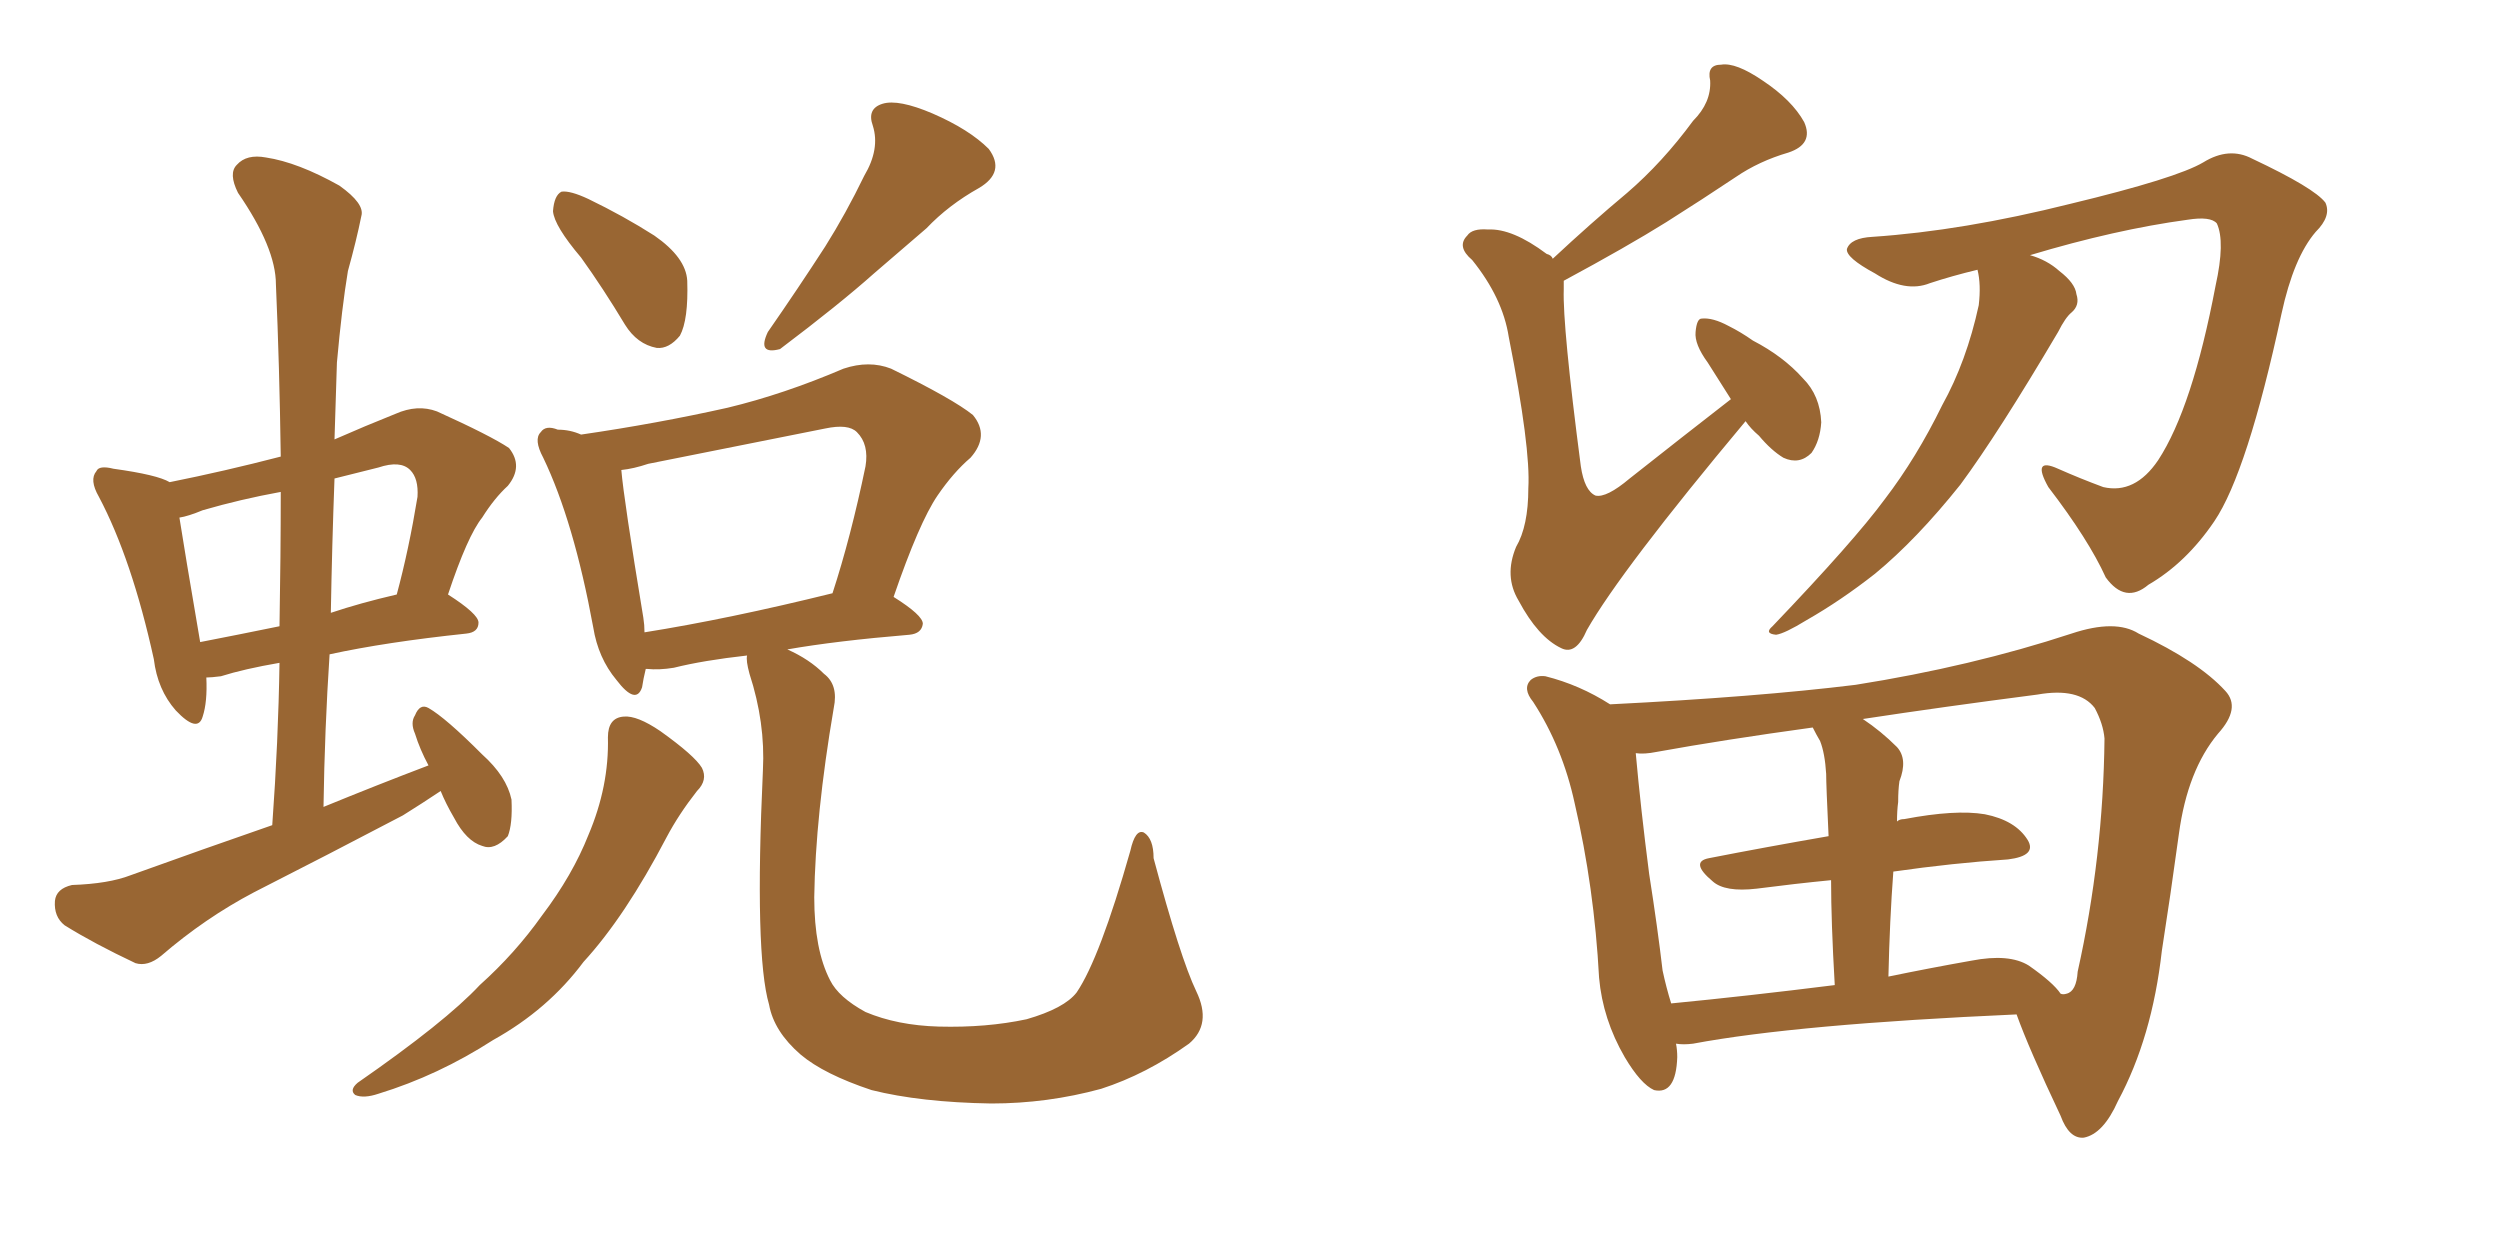 <svg xmlns="http://www.w3.org/2000/svg" xmlns:xlink="http://www.w3.org/1999/xlink" width="300" height="150"><path fill="#996633" padding="10" d="M52.88 94.92L52.88 94.92Q50.68 96.39 48.34 97.85L48.34 97.85Q39.40 102.54 30.47 107.08L30.47 107.08Q24.61 110.16 19.34 114.70L19.34 114.70Q17.72 116.02 16.26 115.58L16.26 115.58Q11.28 113.23 7.76 111.04L7.76 111.04Q6.45 110.01 6.59 108.11L6.59 108.11Q6.74 106.64 8.64 106.20L8.64 106.20Q13.04 106.05 15.67 105.03L15.67 105.03Q24.61 101.81 32.67 99.02L32.67 99.02Q33.40 88.92 33.54 79.54L33.54 79.54Q29.30 80.27 26.51 81.15L26.51 81.15Q25.34 81.30 24.76 81.30L24.76 81.30Q24.90 84.23 24.32 85.99L24.32 85.99Q23.73 88.04 21.09 85.25L21.09 85.25Q18.90 82.76 18.46 79.10L18.46 79.10Q15.82 67.09 11.87 59.62L11.87 59.62Q10.69 57.57 11.57 56.54L11.57 56.54Q11.87 55.81 13.62 56.25L13.62 56.25Q18.90 56.98 20.36 57.86L20.36 57.86Q26.95 56.54 33.69 54.79L33.69 54.79Q33.54 43.95 33.11 34.13L33.11 34.13Q33.11 29.74 28.56 23.14L28.56 23.14Q27.39 20.80 28.42 19.78L28.42 19.78Q29.59 18.46 31.93 18.90L31.93 18.90Q35.74 19.48 40.72 22.27L40.72 22.27Q43.80 24.46 43.36 25.93L43.36 25.93Q42.77 28.86 41.75 32.52L41.75 32.52Q41.02 36.91 40.43 43.51L40.43 43.51Q40.28 48.19 40.14 52.73L40.14 52.73Q43.80 51.12 47.46 49.66L47.46 49.66Q50.10 48.49 52.44 49.37L52.44 49.37Q58.89 52.29 61.08 53.76L61.08 53.76Q62.84 55.96 60.94 58.30L60.94 58.30Q59.33 59.77 57.86 62.11L57.86 62.11Q56.10 64.31 53.76 71.34L53.76 71.34Q57.42 73.68 57.42 74.71L57.42 74.71Q57.42 75.88 55.96 76.03L55.96 76.03Q46.29 77.05 39.55 78.52L39.55 78.52Q38.96 87.45 38.82 96.83L38.82 96.83Q45.26 94.19 51.42 91.85L51.42 91.85Q50.39 89.94 49.80 88.04L49.80 88.04Q49.22 86.72 49.80 85.84L49.80 85.84Q50.39 84.38 51.42 84.96L51.42 84.96Q53.47 86.13 57.86 90.53L57.86 90.53Q60.79 93.16 61.38 95.95L61.38 95.95Q61.52 98.88 60.94 100.34L60.94 100.34Q59.33 102.10 57.86 101.51L57.86 101.51Q55.96 100.93 54.49 98.14L54.49 98.14Q53.47 96.39 52.88 94.92ZM33.54 75.15L33.54 75.15Q33.69 66.65 33.69 59.03L33.69 59.03Q28.86 59.91 24.32 61.23L24.32 61.23Q22.56 61.96 21.53 62.11L21.53 62.11Q22.12 65.92 24.02 77.05L24.02 77.05Q28.56 76.17 33.54 75.15ZM40.14 57.42L40.14 57.42Q39.84 65.48 39.70 73.54L39.70 73.54Q43.21 72.36 47.61 71.34L47.61 71.34Q49.07 65.92 50.10 59.62L50.10 59.62Q50.24 57.42 49.22 56.40L49.22 56.40Q48.05 55.22 45.41 56.10L45.41 56.10Q42.48 56.84 40.14 57.42ZM69.73 30.91L69.73 30.91Q66.50 27.10 66.36 25.34L66.36 25.34Q66.50 23.44 67.38 23.00L67.38 23.00Q68.41 22.85 70.61 23.88L70.61 23.88Q74.85 25.93 78.52 28.27L78.52 28.27Q82.32 30.91 82.47 33.69L82.47 33.69Q82.62 38.38 81.59 40.28L81.59 40.28Q80.27 41.89 78.81 41.75L78.81 41.75Q76.46 41.31 75 38.96L75 38.96Q72.36 34.57 69.73 30.91ZM103.71 21.09L103.71 21.09Q105.62 17.87 104.74 15.09L104.74 15.09Q104.00 13.04 105.91 12.45L105.91 12.45Q107.81 11.87 111.91 13.62L111.91 13.62Q116.31 15.53 118.65 17.87L118.65 17.87Q120.70 20.65 117.48 22.56L117.48 22.56Q113.82 24.61 111.18 27.39L111.18 27.39Q108.11 30.03 104.88 32.81L104.88 32.81Q100.78 36.47 93.60 41.89L93.60 41.89Q90.82 42.63 92.14 39.84L92.14 39.84Q95.80 34.57 99.02 29.59L99.02 29.59Q101.51 25.63 103.71 21.09ZM72.95 88.48L72.95 88.48Q72.95 86.13 74.85 85.99L74.85 85.99Q76.46 85.84 79.25 87.74L79.25 87.74Q83.35 90.67 84.23 92.14L84.23 92.14Q84.96 93.60 83.64 94.92L83.64 94.92Q81.45 97.71 79.98 100.49L79.98 100.49Q75 110.01 70.02 115.43L70.02 115.43Q65.77 121.14 59.18 124.80L59.18 124.80Q52.59 129.05 45.41 131.25L45.41 131.25Q43.65 131.84 42.63 131.40L42.63 131.40Q41.89 130.81 42.92 129.93L42.92 129.93Q53.47 122.61 57.57 118.21L57.57 118.21Q61.82 114.40 65.04 109.86L65.04 109.86Q68.70 105.03 70.61 100.20L70.61 100.20Q73.10 94.34 72.95 88.48ZM143.55 118.95L143.55 118.95Q145.46 122.90 142.68 125.24L142.68 125.24Q137.55 128.91 132.13 130.66L132.13 130.66Q125.68 132.42 118.95 132.42L118.95 132.42Q110.45 132.28 104.59 130.81L104.59 130.81Q98.88 128.91 96.09 126.56L96.09 126.56Q92.87 123.78 92.29 120.56L92.29 120.56Q90.53 114.55 91.55 92.43L91.55 92.43Q91.85 86.72 89.94 80.86L89.94 80.86Q89.50 79.25 89.65 78.66L89.65 78.66Q84.38 79.25 80.86 80.13L80.86 80.13Q79.10 80.42 77.64 80.27L77.64 80.27Q77.64 80.27 77.49 80.27L77.49 80.27Q77.20 81.45 77.05 82.47L77.05 82.47Q76.32 84.67 73.97 81.59L73.97 81.59Q71.78 78.96 71.19 75.29L71.19 75.29Q68.85 62.55 65.19 54.93L65.19 54.93Q64.01 52.73 64.89 51.86L64.89 51.86Q65.48 50.98 66.94 51.56L66.94 51.56Q68.41 51.56 69.73 52.15L69.73 52.15Q78.81 50.83 87.30 48.93L87.30 48.93Q94.04 47.31 101.22 44.24L101.22 44.24Q104.30 43.21 106.93 44.24L106.93 44.24Q114.40 47.90 116.75 49.80L116.75 49.80Q118.80 52.29 116.46 54.93L116.46 54.93Q114.40 56.69 112.50 59.47L112.50 59.47Q110.30 62.70 107.23 71.63L107.23 71.63Q110.74 73.83 110.74 74.85L110.74 74.85Q110.60 76.03 109.13 76.17L109.13 76.17Q100.34 76.90 94.48 77.93L94.48 77.93Q97.12 79.10 98.88 80.86L98.88 80.86Q100.63 82.18 100.05 84.96L100.05 84.96Q97.85 97.85 97.71 107.67L97.71 107.67Q97.71 113.96 99.61 117.63L99.61 117.63Q100.63 119.68 103.86 121.44L103.86 121.44Q107.67 123.05 112.65 123.19L112.65 123.19Q118.36 123.34 123.19 122.31L123.19 122.31Q127.73 121.00 129.20 119.09L129.20 119.09Q131.98 114.99 135.64 102.10L135.64 102.10Q136.23 99.46 137.26 99.90L137.26 99.90Q138.43 100.63 138.43 102.98L138.43 102.98Q141.65 114.99 143.55 118.95ZM77.34 75.88L77.34 75.88L77.34 75.88Q87.45 74.27 99.90 71.19L99.90 71.19Q102.10 64.45 103.86 55.96L103.86 55.96Q104.30 53.32 102.83 51.86L102.83 51.86Q101.81 50.83 99.02 51.42L99.02 51.42Q88.77 53.47 77.78 55.66L77.78 55.66Q76.03 56.25 74.56 56.40L74.56 56.40Q74.85 59.91 77.20 74.12L77.20 74.12Q77.34 75 77.34 75.88ZM209.47 50.54L209.47 50.54Q194.53 68.41 190.43 75.59L190.43 75.59Q189.11 78.66 187.35 77.78L187.35 77.78Q184.57 76.46 182.23 72.07L182.23 72.07Q180.47 69.14 181.93 65.63L181.93 65.63Q183.40 63.13 183.40 58.59L183.40 58.59Q183.69 53.76 181.05 40.43L181.05 40.43Q180.32 35.74 176.66 31.20L176.66 31.20Q174.76 29.59 176.07 28.27L176.07 28.27Q176.66 27.39 178.56 27.54L178.56 27.54Q181.49 27.39 185.60 30.47L185.60 30.47Q186.18 30.62 186.33 31.05L186.33 31.05Q190.87 26.81 195.26 23.14L195.26 23.14Q199.51 19.48 203.17 14.50L203.17 14.50Q205.37 12.30 205.22 9.67L205.22 9.67Q204.79 7.76 206.54 7.76L206.54 7.76Q208.30 7.47 211.52 9.67L211.52 9.67Q215.04 12.01 216.50 14.65L216.50 14.65Q217.68 17.29 214.60 18.31L214.60 18.31Q211.08 19.34 208.30 21.24L208.30 21.24Q204.35 23.88 199.95 26.66L199.95 26.66Q195.26 29.59 187.65 33.69L187.65 33.69Q187.65 34.13 187.65 34.72L187.65 34.72Q187.50 39.11 189.70 55.96L189.70 55.96Q190.14 58.89 191.46 59.47L191.46 59.47Q192.77 59.77 195.56 57.42L195.56 57.42Q201.86 52.44 207.71 47.90L207.71 47.90Q206.40 45.85 204.93 43.51L204.93 43.51Q203.32 41.31 203.47 39.84L203.47 39.84Q203.61 38.23 204.20 38.23L204.20 38.23Q205.52 38.09 207.42 39.11L207.42 39.11Q208.89 39.84 210.35 40.87L210.35 40.87Q214.01 42.77 216.36 45.41L216.36 45.41Q218.41 47.46 218.55 50.68L218.55 50.68Q218.41 52.88 217.38 54.35L217.38 54.35Q215.92 55.81 214.01 54.93L214.01 54.93Q212.55 54.05 211.08 52.29L211.08 52.29Q210.06 51.42 209.47 50.54ZM237.30 32.37L237.30 32.37Q234.23 33.11 231.59 33.98L231.59 33.98Q228.66 35.16 225 32.81L225 32.81Q221.48 30.91 221.63 29.88L221.63 29.88Q222.07 28.56 224.71 28.42L224.71 28.42Q235.55 27.69 248.44 24.46L248.44 24.46Q261.18 21.39 264.40 19.48L264.40 19.48Q267.48 17.58 270.26 19.04L270.26 19.04Q277.73 22.56 279.05 24.32L279.05 24.32Q279.79 25.93 277.88 27.83L277.88 27.83Q275.24 30.91 273.78 37.65L273.78 37.65Q269.68 56.69 265.72 62.55L265.72 62.55Q262.35 67.53 257.81 70.17L257.81 70.17Q255.03 72.51 252.69 69.29L252.69 69.29Q250.63 64.75 245.80 58.45L245.80 58.45Q243.75 54.79 246.97 56.25L246.97 56.25Q249.61 57.42 252.39 58.45L252.39 58.45Q256.20 59.33 258.98 55.22L258.98 55.22Q263.09 48.93 265.87 34.28L265.87 34.28Q267.04 29.00 266.02 26.81L266.02 26.81Q265.28 25.93 262.50 26.37L262.50 26.37Q253.86 27.54 243.60 30.62L243.60 30.62Q245.65 31.20 247.12 32.52L247.12 32.52Q249.02 33.98 249.17 35.30L249.17 35.30Q249.61 36.62 248.58 37.50L248.58 37.50Q247.85 38.09 246.97 39.84L246.97 39.84Q239.79 52.00 235.25 58.15L235.25 58.15Q229.98 64.75 225 68.85L225 68.85Q220.90 72.07 216.80 74.41L216.80 74.41Q214.16 76.03 213.13 76.17L213.13 76.17Q211.67 76.03 212.70 75.15L212.70 75.15Q222.51 64.89 226.17 59.91L226.17 59.91Q229.98 54.93 233.06 48.63L233.06 48.63Q235.99 43.36 237.45 36.62L237.45 36.62Q237.74 34.13 237.30 32.37ZM201.12 125.24L201.12 125.24Q201.27 125.98 201.27 126.86L201.27 126.86Q201.12 131.40 198.49 130.81L198.49 130.81Q196.88 130.08 194.97 126.86L194.97 126.86Q192.33 122.31 191.89 117.33L191.89 117.33Q191.31 106.49 188.96 96.39L188.96 96.39Q187.50 89.65 183.98 84.23L183.98 84.23Q182.67 82.62 183.69 81.59L183.69 81.59Q184.42 81.01 185.45 81.15L185.45 81.15Q189.55 82.18 193.21 84.52L193.21 84.52Q210.79 83.64 222.66 82.18L222.66 82.18Q236.57 79.98 248.58 76.03L248.58 76.03Q253.86 74.27 256.64 76.03L256.64 76.03Q263.82 79.39 267.04 82.91L267.04 82.91Q268.95 84.96 266.16 88.04L266.16 88.04Q262.50 92.43 261.47 100.05L261.47 100.05Q260.45 107.52 259.42 114.11L259.42 114.11Q258.25 124.51 254.15 132.13L254.15 132.13Q252.39 136.08 250.05 136.52L250.05 136.52Q248.29 136.67 247.27 133.89L247.27 133.89Q243.46 125.83 241.99 121.73L241.99 121.73Q215.63 122.90 203.17 125.24L203.17 125.24Q202.00 125.39 201.12 125.24ZM243.46 115.87L243.46 115.87Q246.39 117.92 247.27 119.24L247.27 119.24Q247.56 119.38 248.00 119.24L248.00 119.24Q249.17 118.95 249.32 116.60L249.32 116.60Q252.39 102.83 252.54 88.62L252.54 88.62Q252.39 86.87 251.37 84.96L251.37 84.96Q249.46 82.47 244.48 83.35L244.48 83.35Q233.20 84.81 223.54 86.28L223.54 86.28Q225.73 87.74 227.64 89.65L227.64 89.65Q228.96 91.11 227.93 93.75L227.93 93.75Q227.78 94.78 227.78 96.24L227.78 96.24Q227.64 97.27 227.64 98.58L227.64 98.58Q227.93 98.29 228.52 98.29L228.52 98.29Q234.67 97.12 238.18 97.71L238.18 97.71Q241.85 98.44 243.31 100.78L243.31 100.78Q244.48 102.69 240.97 103.13L240.97 103.13Q234.38 103.56 227.20 104.59L227.20 104.59Q226.76 110.45 226.61 117.19L226.61 117.19Q231.59 116.16 236.57 115.28L236.57 115.28Q241.11 114.40 243.46 115.87ZM200.54 120.41L200.54 120.41L200.54 120.41Q209.62 119.53 220.17 118.21L220.17 118.21Q219.73 110.60 219.73 105.62L219.73 105.62Q215.33 106.05 210.79 106.64L210.79 106.64Q206.98 107.08 205.52 105.76L205.52 105.76Q202.73 103.42 205.08 102.98L205.08 102.98Q211.82 101.66 219.43 100.34L219.43 100.34Q219.14 94.19 219.14 92.87L219.14 92.87Q218.99 90.38 218.41 88.92L218.41 88.92Q217.97 88.18 217.53 87.30L217.53 87.30Q206.84 88.77 198.78 90.23L198.78 90.23Q197.31 90.53 196.29 90.38L196.29 90.38Q196.88 96.97 197.90 104.88L197.90 104.88Q198.93 111.47 199.51 116.46L199.51 116.46Q199.95 118.51 200.54 120.41Z"/></svg>